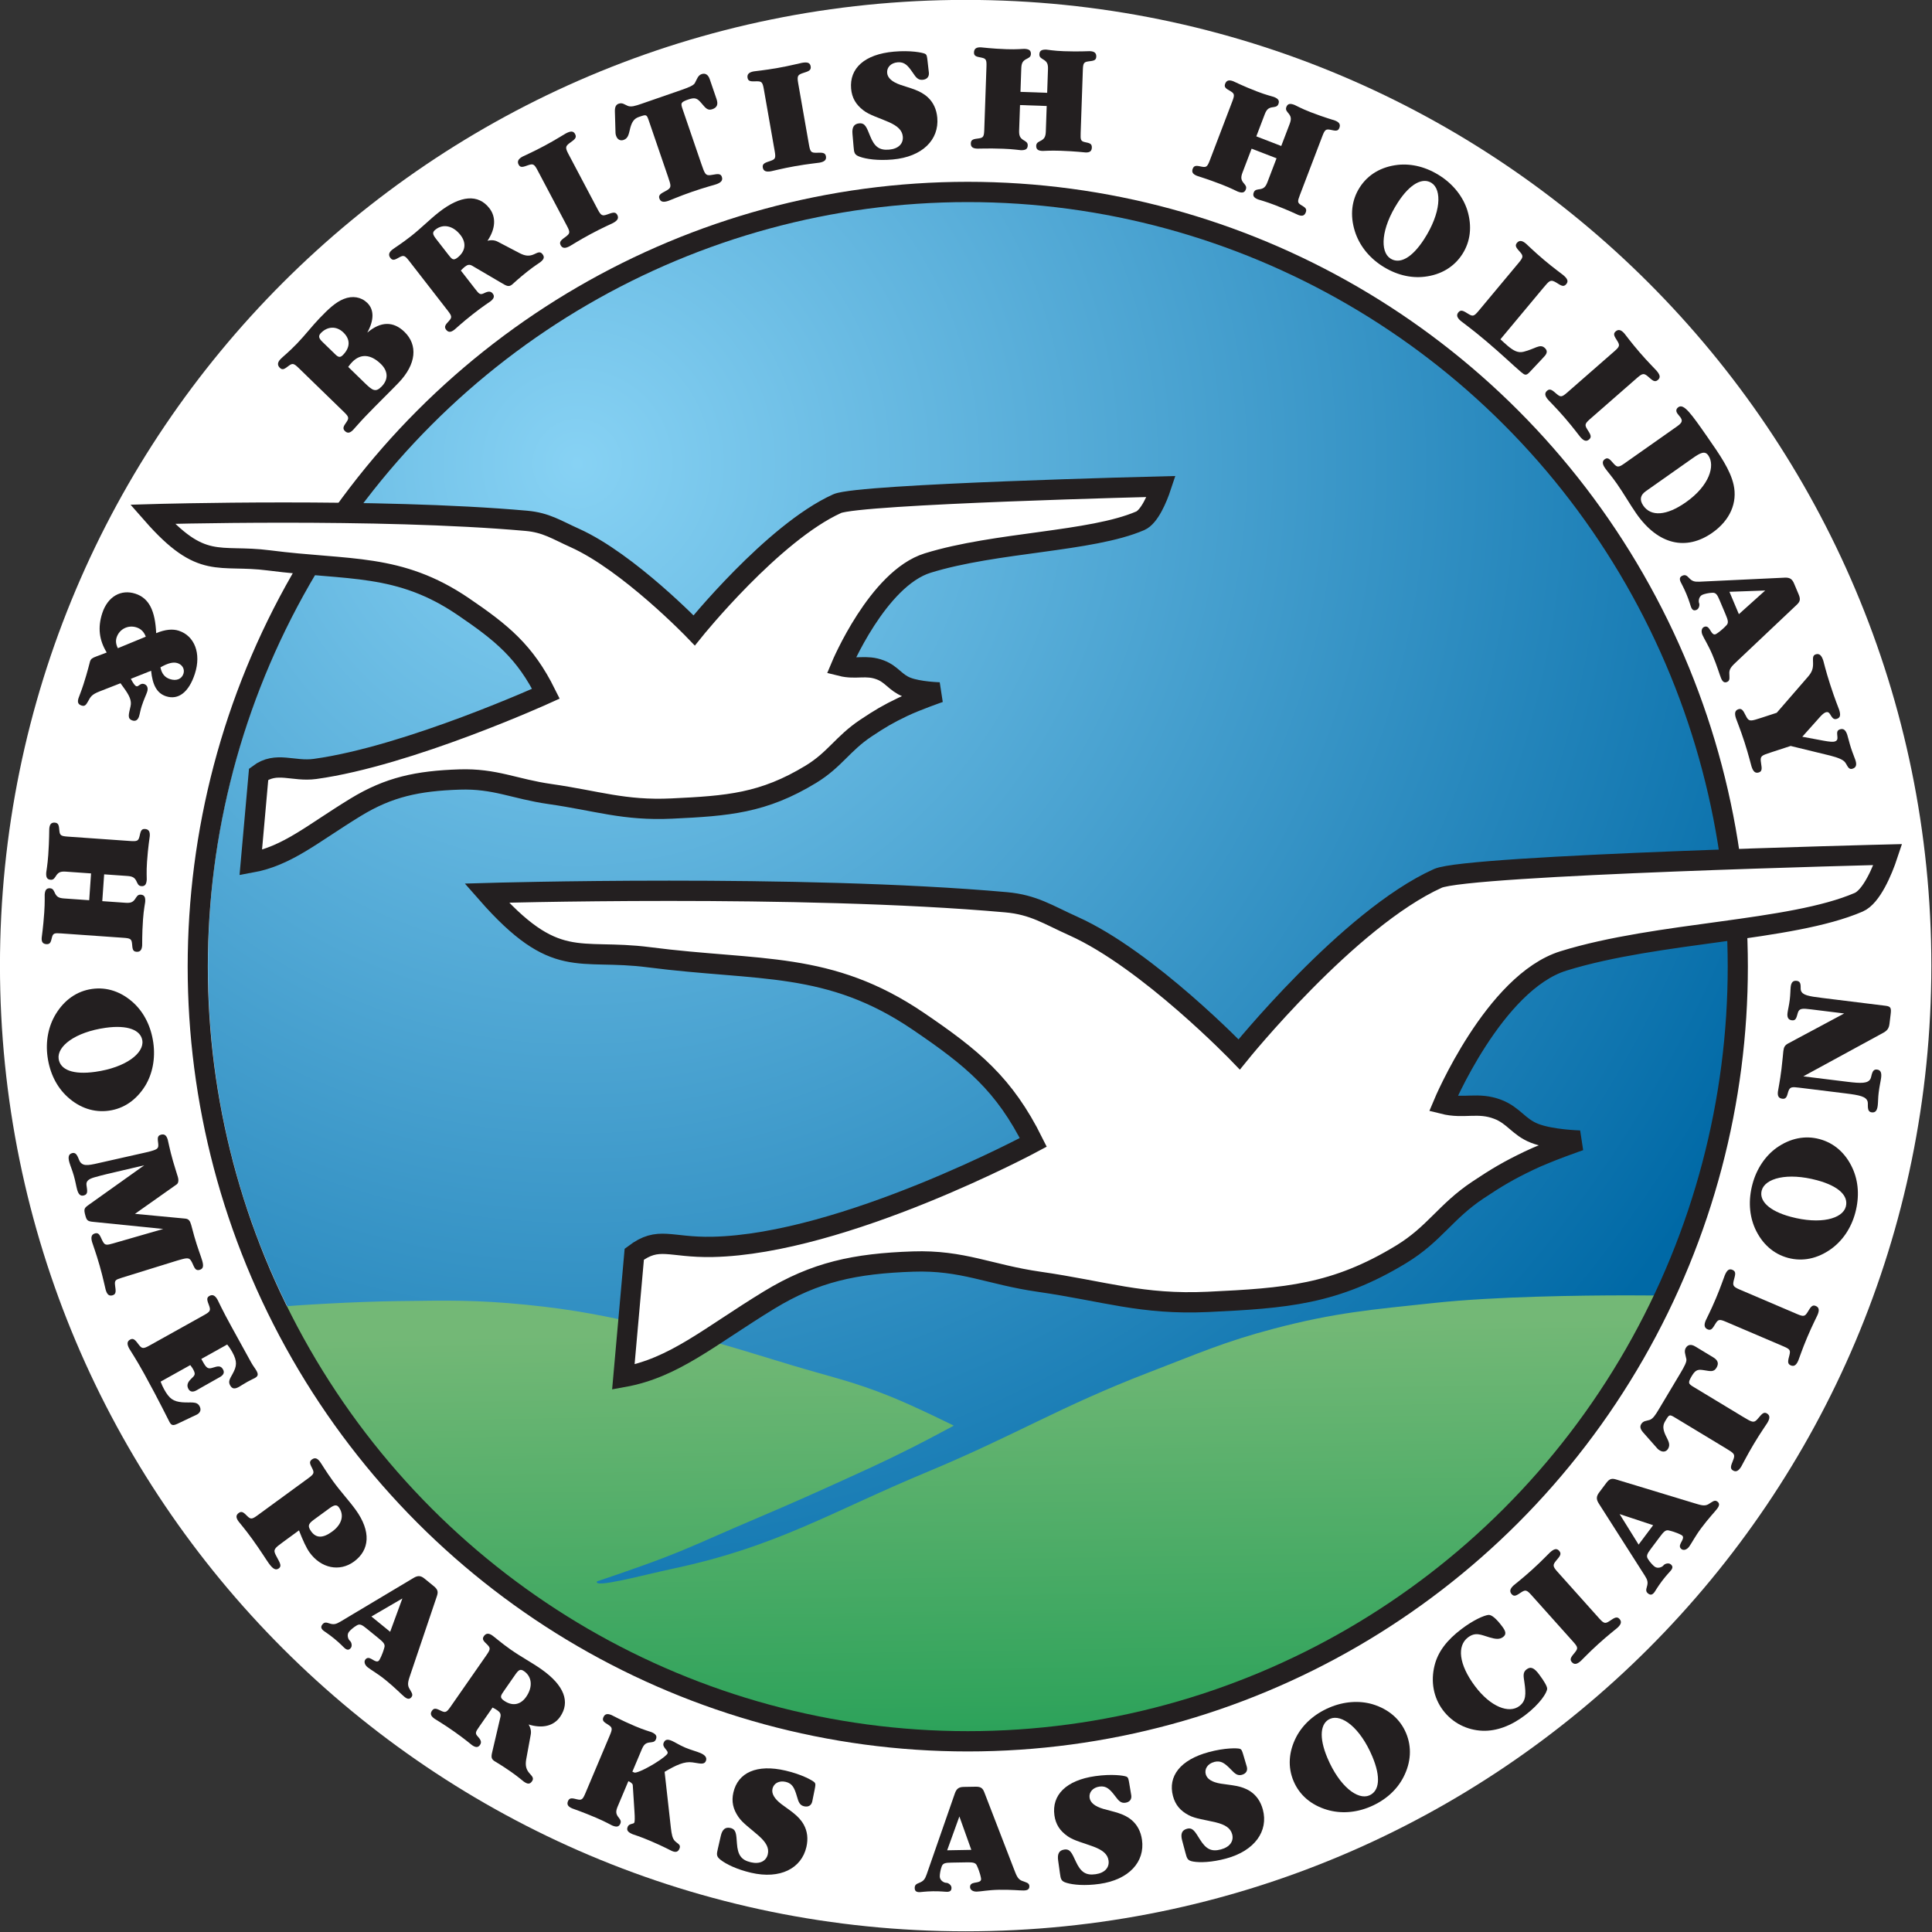 <?xml version="1.0" encoding="UTF-8" standalone="no"?> <svg xmlns="http://www.w3.org/2000/svg" xmlns:xlink="http://www.w3.org/1999/xlink" xmlns:serif="http://www.serif.com/" width="100%" height="100%" viewBox="0 0 2948 2948" version="1.1" xml:space="preserve" style="fill-rule:evenodd;clip-rule:evenodd;stroke-miterlimit:3.864;"><rect x="0" y="0" width="2948" height="2948" fill="#333333" stroke="none"/><g transform="matrix(45.522,0,0,45.522,-5548.73,-19517.3)"><path d="M121.89,461.11C121.89,478.988 136.382,493.481 154.26,493.481C172.138,493.481 186.629,478.988 186.629,461.11C186.629,443.233 172.138,428.741 154.26,428.741C136.382,428.741 121.89,443.233 121.89,461.11Z" style="fill:white;fill-rule:nonzero;"></path></g><g transform="matrix(0,-11.987,11.914,0,1477.75,2641.42)"><path d="M97.398,-97.398C151.19,-97.398 194.796,-53.792 194.796,0C194.796,53.792 151.19,97.398 97.398,97.398C43.606,97.398 0,53.792 0,0C0,-53.792 43.606,-97.398 97.398,-97.398" style="fill:url(#_Radial1);fill-rule:nonzero;"></path></g><g transform="matrix(45.244,0,0,45.244,-5505.84,-19389.1)"><path d="M170.07,472.487C167.949,472.714 166.732,472.81 164.667,473.352C162.974,473.796 162.065,474.207 160.43,474.834C157.465,475.973 155.932,476.95 153,478.171C149.687,479.55 147.91,480.698 144.403,481.446C143.406,481.658 141.701,482.125 141.824,481.879C141.824,481.879 143.22,481.414 144.096,481.075C145.018,480.719 145.522,480.477 146.429,480.087C147.702,479.539 148.423,479.239 149.684,478.666C150.767,478.172 151.384,477.904 152.447,477.368C153.003,477.088 153.859,476.626 153.859,476.626C153.859,476.626 152.566,475.982 151.71,475.638C150.451,475.131 149.693,474.978 148.395,474.588C146.586,474.043 145.571,473.7 143.727,473.29C142.067,472.921 141.122,472.718 139.429,472.548C137.76,472.382 136.808,472.404 135.13,472.425C133.695,472.443 131.77,472.555 130.984,472.63C135.216,481.302 144.081,487.271 154.331,487.271C162.243,487.271 169.33,483.714 174.097,478.103C175.847,475.934 177.746,472.24 177.746,472.24C177.746,472.24 177.299,472.232 176.593,472.232C175.011,472.232 172.13,472.267 170.07,472.487Z" style="fill:url(#_Linear2);fill-rule:nonzero;"></path></g><g id="label" transform="matrix(45.244,0,0,45.244,-5505.84,-19389.1)"><g transform="matrix(0,-0.332,0.33,0,154.331,487.272)"><ellipse cx="78.695" cy="0" rx="78.694" ry="78.695" style="fill:none;stroke:rgb(35,31,32);stroke-width:2.06px;"></ellipse></g><g transform="matrix(0.33,0,0,-0.332,138.106,473.688)"><path d="M0,45.25C0,45.25 32.028,46.181 53.07,44.319C55.907,44.068 57.358,43.058 59.96,41.898C67.575,38.504 76.905,28.863 76.905,28.863C76.905,28.863 88.077,42.643 97.202,46.74C100.264,48.115 143.195,49.161 143.195,49.161C142.637,47.485 141.52,44.878 140.216,44.319C133.247,41.332 119.733,41.339 110.05,38.36C102.957,36.178 97.76,23.835 97.76,23.835C99.884,23.304 101.303,24.063 103.346,23.277C104.963,22.654 105.46,21.493 107.071,20.856C108.781,20.18 111.726,20.111 111.726,20.111C111.726,20.111 108.483,19.004 106.512,18.063C104.399,17.053 103.251,16.375 101.298,15.083C97.987,12.893 96.873,10.623 93.477,8.566C86.698,4.459 81.657,4.097 73.739,3.724C66.946,3.404 63.154,4.812 56.422,5.772C51.398,6.489 48.644,7.992 43.573,7.821C37.64,7.621 33.563,6.759 28.863,3.91C22.718,0.186 19.18,-2.98 13.966,-3.911L15.083,8.566C17.592,10.447 18.663,9.219 23.09,9.31C36.523,9.589 55.863,19.925 55.863,19.925C52.899,25.852 49.622,28.505 44.132,32.215C34.98,38.398 27.903,37.28 16.573,38.733C9.311,39.664 7.076,37.243 0,45.25Z" style="fill:white;fill-rule:nonzero;stroke:rgb(35,31,32);stroke-width:2.06px;"></path></g><g transform="matrix(0.33,0,0,-0.332,126.831,456.704)"><path d="M0,32.58C0,32.58 23.06,33.25 38.21,31.91C40.253,31.729 41.298,31.002 43.171,30.167C48.653,27.72 55.371,20.782 55.371,20.782C55.371,20.782 63.415,30.703 69.985,33.653C72.19,34.643 103.1,35.396 103.1,35.396C102.698,34.189 101.894,32.312 100.955,31.91C95.937,29.759 86.208,29.764 79.236,27.619C74.129,26.048 70.387,17.161 70.387,17.161C71.917,16.779 72.937,17.323 74.409,16.759C75.574,16.313 75.93,15.473 77.091,15.016C78.323,14.531 80.442,14.48 80.442,14.48C80.442,14.48 78.11,13.68 76.689,13.005C75.165,12.282 74.341,11.79 72.935,10.86C70.55,9.284 69.749,7.648 67.304,6.167C62.421,3.212 58.793,2.949 53.092,2.681C48.201,2.452 45.471,3.467 40.623,4.156C37.006,4.67 35.024,5.753 31.373,5.631C27.101,5.489 24.166,4.867 20.781,2.815C16.357,0.134 13.809,-2.145 10.055,-2.816L10.86,6.167C12.666,7.522 14.387,6.398 16.625,6.704C26.209,8.015 40.221,14.346 40.221,14.346C38.088,18.613 35.727,20.523 31.775,23.195C25.187,27.648 20.09,26.842 11.932,27.887C6.704,28.558 5.095,26.815 0,32.58Z" style="fill:white;fill-rule:nonzero;stroke:rgb(35,31,32);stroke-width:2.06px;"></path></g><g transform="matrix(0.33,0,0,-0.332,131.769,440.719)"><path d="M0,-0.726L4.609,-5.177C5.103,-5.654 5.152,-5.792 4.893,-6.178C4.611,-6.587 4.419,-6.834 4.713,-7.117C4.983,-7.379 5.236,-7.328 5.566,-6.987C5.793,-6.752 6.178,-6.283 6.78,-5.659C8.165,-4.225 9.336,-3.106 10.199,-2.213C12.027,-0.319 12.178,1.625 10.802,2.954C9.662,4.055 8.367,4.033 7,2.876C7.717,4.183 7.699,5.223 6.994,5.905C6.371,6.506 5.489,6.653 4.605,6.302C3.767,5.975 3.017,5.269 2.131,4.351C1.359,3.552 0.658,2.638 -0.171,1.78C-1,0.921 -1.627,0.436 -1.866,0.189C-2.195,-0.152 -2.201,-0.441 -1.931,-0.702C-1.637,-0.986 -1.41,-0.774 -1.01,-0.478C-0.633,-0.205 -0.494,-0.249 0,-0.726M5.05,-0.603C5.185,-0.416 5.321,-0.252 5.446,-0.122C6.298,0.76 7.339,0.708 8.385,-0.302C9.126,-1.018 9.176,-1.861 8.483,-2.578C7.847,-3.236 7.531,-2.999 6.719,-2.216L5.05,-0.603ZM2.404,1.952C2.039,2.304 1.977,2.545 2.25,2.828C2.931,3.533 3.855,3.572 4.561,2.891C5.278,2.198 5.269,1.389 4.531,0.625C4.259,0.343 4.074,0.339 3.745,0.657L2.404,1.952Z" style="fill:rgb(35,31,32);"></path></g><g transform="matrix(0.33,0,0,-0.332,136.403,438.245)"><path d="M0,4.933C-0.393,5.435 -0.416,5.625 -0.055,5.906C0.705,6.5 1.729,6.304 2.484,5.338C3.118,4.527 2.99,3.681 2.179,3.047C1.741,2.705 1.6,2.885 1.218,3.374L0,4.933ZM-2.765,2.711L1.18,-2.339C1.603,-2.88 1.632,-3.023 1.321,-3.369C0.985,-3.736 0.761,-3.953 1.012,-4.275C1.244,-4.571 1.502,-4.556 1.875,-4.264C2.043,-4.133 2.611,-3.586 3.731,-2.71C4.813,-1.865 5.456,-1.466 5.559,-1.386C5.907,-1.114 5.984,-0.867 5.783,-0.61C5.581,-0.352 5.336,-0.357 4.928,-0.551C4.494,-0.766 4.401,-0.673 3.988,-0.145L2.519,1.736C2.679,1.902 2.811,2.026 2.939,2.127C3.21,2.338 3.412,2.371 3.673,2.223L6.607,0.512C7.14,0.202 7.385,0.02 7.746,0.302C7.888,0.413 8.391,0.91 9.357,1.665C10.079,2.228 10.518,2.489 10.634,2.579C11.008,2.871 11.105,3.092 10.863,3.401C10.612,3.723 10.357,3.545 9.987,3.381C9.495,3.162 9.072,3.225 8.556,3.486L6.323,4.646C5.996,4.826 5.639,4.858 5.242,4.755C6.081,5.991 6.133,7.173 5.438,8.062C4.311,9.504 2.518,9.41 0.264,7.649C-0.677,6.914 -1.555,6.021 -2.573,5.226C-3.539,4.471 -4.217,4.065 -4.475,3.864C-4.849,3.572 -4.905,3.299 -4.674,3.003C-4.422,2.681 -4.167,2.859 -3.731,3.097C-3.32,3.314 -3.188,3.251 -2.765,2.711" style="fill:rgb(35,31,32);"></path></g><g transform="matrix(0.33,0,0,-0.332,139.821,435.6)"><path d="M0,3.954L3.008,-1.704C3.346,-2.339 3.32,-2.464 2.911,-2.774C2.458,-3.107 2.171,-3.297 2.362,-3.658C2.539,-3.99 2.824,-4.004 3.286,-3.759C3.532,-3.628 4.229,-3.165 5.456,-2.513C6.683,-1.86 7.472,-1.533 7.717,-1.403C8.179,-1.157 8.326,-0.912 8.15,-0.58C7.958,-0.22 7.64,-0.352 7.111,-0.541C6.625,-0.706 6.492,-0.666 6.154,-0.031L3.146,5.627C2.809,6.262 2.864,6.402 3.273,6.712C3.754,7.061 4.049,7.236 3.842,7.626C3.666,7.958 3.388,7.958 2.883,7.69C2.608,7.544 1.911,7.08 0.713,6.443C-0.543,5.776 -1.303,5.464 -1.519,5.349C-1.967,5.111 -2.107,4.852 -1.93,4.52C-1.738,4.159 -1.428,4.306 -0.927,4.479C-0.456,4.637 -0.33,4.575 0,3.954" style="fill:rgb(35,31,32);fill-rule:nonzero;"></path></g><g transform="matrix(0.33,0,0,-0.332,144.729,434.107)"><path d="M0,5.528C-0.016,5.574 -0.032,5.621 -0.048,5.667C-0.255,6.27 -0.257,6.373 0.547,6.65C1.289,6.905 1.492,6.716 1.895,6.25C2.298,5.783 2.502,5.491 2.997,5.661C3.476,5.826 3.607,6.148 3.421,6.689L2.724,8.713C2.564,9.177 2.263,9.35 1.892,9.222C1.521,9.094 1.436,8.737 1.203,8.311C1.076,8.077 0.592,7.876 -0.212,7.599L-4.246,6.21C-4.879,5.992 -5.317,5.858 -5.66,6C-5.982,6.131 -6.196,6.351 -6.582,6.218C-6.876,6.117 -6.977,5.857 -6.967,5.428L-6.904,3.237C-6.903,3.134 -6.871,3.041 -6.84,2.948C-6.712,2.577 -6.416,2.42 -6.076,2.537C-5.566,2.713 -5.545,3.204 -5.385,3.795C-5.22,4.37 -5.006,4.703 -4.527,4.868C-4.496,4.879 -4.465,4.89 -4.434,4.9C-3.723,5.145 -3.718,5.13 -3.479,4.434L-1.589,-1.053C-1.568,-1.115 -1.547,-1.176 -1.526,-1.238C-1.228,-2.104 -1.184,-2.279 -1.58,-2.536C-2.047,-2.836 -2.579,-2.949 -2.419,-3.413C-2.297,-3.769 -2.002,-3.822 -1.491,-3.647C-1.198,-3.546 -0.405,-3.186 0.924,-2.729C2.253,-2.271 3.083,-2.072 3.377,-1.971C3.887,-1.795 4.086,-1.571 3.964,-1.215C3.804,-0.752 3.316,-0.989 2.763,-1.041C2.293,-1.082 2.214,-0.902 1.857,0.134L0,5.528Z" style="fill:rgb(35,31,32);fill-rule:nonzero;"></path></g><g transform="matrix(0.33,0,0,-0.332,147.452,433.434)"><path d="M0,5.68L1.113,-0.63C1.238,-1.339 1.174,-1.449 0.689,-1.618C0.156,-1.795 -0.176,-1.887 -0.105,-2.289C-0.04,-2.659 0.227,-2.762 0.742,-2.671C1.016,-2.623 1.823,-2.397 3.191,-2.156C4.559,-1.915 5.41,-1.848 5.684,-1.799C6.199,-1.709 6.415,-1.521 6.35,-1.151C6.279,-0.748 5.935,-0.776 5.374,-0.792C4.86,-0.799 4.747,-0.72 4.622,-0.012L3.509,6.299C3.384,7.007 3.48,7.124 3.965,7.292C4.53,7.475 4.865,7.55 4.789,7.985C4.723,8.355 4.459,8.442 3.896,8.342C3.59,8.288 2.783,8.063 1.447,7.827C0.047,7.58 -0.772,7.519 -1.014,7.476C-1.513,7.388 -1.726,7.185 -1.661,6.815C-1.59,6.412 -1.249,6.456 -0.72,6.466C-0.222,6.471 -0.122,6.372 0,5.68" style="fill:rgb(35,31,32);fill-rule:nonzero;"></path></g><g transform="matrix(0.33,0,0,-0.332,150.442,431.148)"><path d="M0,-5.752L0.115,-7.071C0.168,-7.673 0.187,-7.885 0.745,-8.082C1.406,-8.32 2.603,-8.494 4.101,-8.363C7.146,-8.097 8.864,-6.355 8.669,-4.124C8.595,-3.277 8.27,-2.567 7.699,-2.043C6.914,-1.324 5.929,-1.131 4.898,-0.778C4.034,-0.476 3.589,-0.072 3.545,0.432C3.496,0.986 3.915,1.449 4.615,1.511C5.332,1.573 5.68,1.161 6.169,0.449C6.49,-0.032 6.711,-0.308 7.167,-0.268C7.606,-0.23 7.846,0.037 7.81,0.445C7.81,0.445 7.808,0.461 7.807,0.477L7.668,1.696C7.62,2.052 7.616,2.282 7.411,2.379C7.138,2.502 5.935,2.742 4.242,2.594C1.229,2.33 -0.319,0.898 -0.138,-1.17C-0.057,-2.098 0.347,-2.784 1.121,-3.373C1.736,-3.844 2.662,-4.108 3.702,-4.558C4.607,-4.955 5.088,-5.389 5.145,-6.04C5.207,-6.757 4.695,-7.277 3.751,-7.36C2.741,-7.448 2.248,-7.065 1.809,-5.987C1.455,-5.132 1.313,-4.636 0.695,-4.69C0.157,-4.737 -0.058,-5.084 0,-5.752" style="fill:rgb(35,31,32);fill-rule:nonzero;"></path></g><g transform="matrix(0.33,0,0,-0.332,156.063,430.882)"><path d="M0,-6.215L0.09,-3.634L2.818,-3.729L2.728,-6.31C2.71,-6.833 2.588,-7.041 2.271,-7.227C2.021,-7.365 1.756,-7.438 1.745,-7.764C1.733,-8.124 1.923,-8.278 2.397,-8.294C2.544,-8.299 3.151,-8.239 4.23,-8.276C5.798,-8.331 6.645,-8.442 6.792,-8.448C7.216,-8.462 7.418,-8.322 7.431,-7.946C7.445,-7.522 7.152,-7.495 6.714,-7.398C6.292,-7.302 6.264,-7.153 6.288,-6.484L6.511,-0.08C6.535,0.606 6.605,0.735 7.065,0.8C7.558,0.865 7.869,0.871 7.884,1.279C7.897,1.655 7.69,1.825 7.216,1.842C7.037,1.848 6.167,1.78 4.583,1.836C3.537,1.872 2.936,1.991 2.789,1.997C2.299,2.014 2.082,1.89 2.069,1.515C2.058,1.188 2.316,1.097 2.556,0.942C2.86,0.735 2.967,0.518 2.948,-0.004L2.865,-2.389L0.137,-2.294L0.22,0.091C0.238,0.614 0.36,0.822 0.677,1.007C0.928,1.146 1.192,1.218 1.203,1.545C1.216,1.921 1.009,2.059 0.518,2.076C0.371,2.081 -0.236,2.004 -1.282,2.041C-2.867,2.096 -3.729,2.224 -3.909,2.23C-4.382,2.247 -4.6,2.091 -4.614,1.715C-4.628,1.307 -4.318,1.28 -3.831,1.181C-3.376,1.083 -3.315,0.95 -3.339,0.264L-3.563,-6.14C-3.587,-6.826 -3.657,-6.954 -4.117,-7.02C-4.61,-7.084 -4.922,-7.106 -4.936,-7.515C-4.949,-7.89 -4.742,-8.045 -4.268,-8.061C-4.088,-8.068 -3.22,-8.016 -1.635,-8.071C-0.59,-8.108 0.012,-8.211 0.159,-8.216C0.649,-8.233 0.866,-8.11 0.879,-7.734C0.891,-7.407 0.632,-7.316 0.392,-7.161C0.089,-6.954 -0.018,-6.738 0,-6.215" style="fill:rgb(35,31,32);fill-rule:nonzero;"></path></g><g transform="matrix(0.33,0,0,-0.332,163.598,432.715)"><path d="M0,-4.954L0.926,-2.543L3.474,-3.521L2.548,-5.932C2.361,-6.421 2.178,-6.578 1.818,-6.65C1.536,-6.699 1.263,-6.682 1.146,-6.987C1.017,-7.323 1.147,-7.53 1.59,-7.7C1.727,-7.753 2.321,-7.893 3.328,-8.28C4.793,-8.842 5.557,-9.223 5.695,-9.276C6.092,-9.428 6.327,-9.361 6.462,-9.01C6.614,-8.614 6.346,-8.493 5.963,-8.258C5.595,-8.03 5.618,-7.881 5.858,-7.255L8.154,-1.273C8.4,-0.632 8.508,-0.533 8.965,-0.621C9.452,-0.721 9.747,-0.817 9.894,-0.435C10.029,-0.084 9.889,0.145 9.446,0.315C9.278,0.379 8.434,0.598 6.954,1.166C5.978,1.541 5.448,1.849 5.311,1.902C4.853,2.078 4.608,2.032 4.473,1.681C4.356,1.376 4.571,1.206 4.747,0.98C4.966,0.686 4.997,0.447 4.81,-0.042L3.954,-2.27L1.406,-1.292L2.261,0.936C2.449,1.425 2.632,1.582 2.992,1.654C3.274,1.703 3.547,1.686 3.664,1.991C3.799,2.342 3.647,2.541 3.189,2.716C3.052,2.769 2.452,2.894 1.476,3.269C-0.005,3.837 -0.778,4.239 -0.946,4.304C-1.389,4.474 -1.646,4.397 -1.78,4.046C-1.927,3.665 -1.643,3.538 -1.214,3.286C-0.816,3.046 -0.802,2.9 -1.048,2.259L-3.344,-3.723C-3.59,-4.364 -3.698,-4.462 -4.155,-4.375C-4.642,-4.275 -4.944,-4.194 -5.09,-4.576C-5.225,-4.927 -5.079,-5.14 -4.637,-5.31C-4.469,-5.375 -3.631,-5.609 -2.15,-6.177C-1.174,-6.552 -0.638,-6.845 -0.501,-6.898C-0.043,-7.073 0.202,-7.028 0.337,-6.677C0.454,-6.371 0.239,-6.201 0.063,-5.976C-0.157,-5.682 -0.187,-5.442 0,-4.954" style="fill:rgb(35,31,32);fill-rule:nonzero;"></path></g><g transform="matrix(0.33,0,0,-0.332,170.272,437.505)"><path d="M0,9.1C-1.412,10.017 -2.922,10.393 -4.366,10.24C-6.051,10.047 -7.397,9.265 -8.242,7.962C-9.088,6.66 -9.256,5.112 -8.746,3.495C-8.313,2.122 -7.364,0.882 -6.007,0.001C-4.595,-0.916 -3.085,-1.293 -1.631,-1.125C0.053,-0.933 1.394,-0.128 2.231,1.161C3.068,2.449 3.249,3.989 2.749,5.619C2.32,6.97 1.357,8.219 0,9.1M-0.903,8.4C0.166,7.706 0.063,5.356 -1.664,2.696C-2.919,0.763 -4.176,0.118 -5.122,0.732C-6.192,1.427 -6.075,3.767 -4.357,6.413C-3.101,8.346 -1.808,8.988 -0.903,8.4" style="fill:rgb(35,31,32);"></path></g><g transform="matrix(0.33,0,0,-0.332,172.916,440.461)"><path d="M0,9.213L-4.119,4.304C-4.581,3.754 -4.707,3.731 -5.147,3.994C-5.626,4.289 -5.91,4.484 -6.172,4.171C-6.414,3.883 -6.321,3.613 -5.92,3.277C-5.72,3.109 -4.83,2.49 -3.353,1.25C-1.712,-0.126 -0.559,-1.243 0.217,-1.895C0.606,-2.221 0.739,-2.29 1.09,-1.923C2.111,-0.859 2.64,-0.279 2.661,-0.254C2.935,0.072 2.912,0.325 2.612,0.577C2.136,0.976 1.649,0.446 0.49,0.16C-0.077,0.017 -0.527,0.245 -1.165,0.78C-1.378,0.959 -1.618,1.182 -1.883,1.425L2.383,6.509C2.425,6.559 2.467,6.609 2.509,6.659C3.087,7.348 3.226,7.488 3.65,7.281C4.147,7.035 4.497,6.613 4.844,7.026C5.086,7.314 4.982,7.572 4.544,7.94C4.306,8.139 3.614,8.613 2.575,9.485C1.486,10.399 0.912,10.987 0.724,11.144C0.336,11.47 0.043,11.503 -0.198,11.214C-0.461,10.901 -0.208,10.668 0.14,10.269C0.463,9.892 0.452,9.751 0,9.213" style="fill:rgb(35,31,32);fill-rule:nonzero;"></path></g><g transform="matrix(0.33,0,0,-0.332,176.141,442.698)"><path d="M0,6.953L-4.836,2.749C-5.379,2.277 -5.506,2.275 -5.901,2.604C-6.327,2.969 -6.577,3.207 -6.885,2.939C-7.169,2.692 -7.119,2.411 -6.776,2.016C-6.594,1.806 -5.985,1.231 -5.073,0.182C-4.162,-0.867 -3.666,-1.562 -3.484,-1.771C-3.141,-2.166 -2.869,-2.255 -2.585,-2.008C-2.276,-1.74 -2.477,-1.459 -2.78,-0.986C-3.051,-0.55 -3.041,-0.412 -2.498,0.06L2.338,4.264C2.881,4.735 3.03,4.713 3.424,4.385C3.872,3.994 4.109,3.746 4.442,4.035C4.726,4.282 4.664,4.553 4.289,4.985C4.085,5.219 3.476,5.795 2.586,6.818C1.653,7.892 1.179,8.562 1.018,8.747C0.685,9.13 0.401,9.208 0.117,8.961C-0.191,8.693 0.022,8.423 0.303,7.975C0.563,7.551 0.53,7.414 0,6.953" style="fill:rgb(35,31,32);fill-rule:nonzero;"></path></g><g transform="matrix(0.33,0,0,-0.332,178.774,445.279)"><path d="M0,3.849C0.817,4.421 1.265,4.635 1.612,4.14C2.334,3.109 1.728,1.068 -0.669,-0.61C-2.677,-2.017 -4.25,-2.08 -5.028,-0.969C-5.431,-0.393 -5.356,0.099 -4.78,0.502L0,3.849ZM-1.615,7.068L-7.012,3.29C-7.561,2.905 -7.72,2.933 -8.055,3.298C-8.39,3.662 -8.611,4.006 -8.959,3.762C-9.253,3.556 -9.233,3.271 -8.933,2.842C-8.699,2.507 -8.257,2.019 -7.732,1.269C-6.982,0.198 -6.391,-0.846 -5.753,-1.756C-3.513,-4.956 -0.641,-5.58 2.037,-3.705C3.844,-2.439 4.606,-0.648 4.197,1.161C3.854,2.676 2.813,4.163 1.492,6.051C-0.149,8.394 -0.894,9.429 -1.443,9.045C-1.684,8.876 -1.724,8.648 -1.546,8.394C-1.433,8.233 -1.313,8.118 -1.238,8.011C-0.966,7.623 -1.107,7.424 -1.615,7.068" style="fill:rgb(35,31,32);"></path></g><g transform="matrix(0.33,0,0,-0.332,181.88,451.478)"><path d="M0,10.394L-8.705,9.984C-9.212,9.964 -9.45,10.023 -9.773,10.366C-10.006,10.622 -10.168,10.713 -10.439,10.598C-10.725,10.476 -10.767,10.281 -10.632,9.965C-10.575,9.83 -10.342,9.449 -10.049,8.757C-9.742,8.035 -9.632,7.566 -9.555,7.386C-9.434,7.1 -9.271,7.009 -9,7.124C-8.745,7.233 -8.662,7.623 -8.738,7.804C-8.828,8.014 -8.768,8.501 -8.392,8.661C-8.196,8.744 -7.78,8.85 -7.376,8.861C-7.009,8.875 -6.877,8.647 -6.634,8.075C-6.544,7.865 -6.442,7.624 -6.315,7.323C-6.206,7.067 -6.117,6.857 -6.04,6.676C-5.791,6.089 -5.706,5.806 -5.941,5.564C-6.466,5.003 -6.955,4.689 -7.045,4.651C-7.286,4.549 -7.427,4.756 -7.666,5.151C-7.826,5.403 -8.004,5.487 -8.229,5.391C-8.47,5.289 -8.563,4.965 -8.404,4.589C-8.238,4.198 -7.809,3.563 -7.374,2.54C-6.882,1.382 -6.662,0.57 -6.496,0.178C-6.343,-0.183 -6.161,-0.319 -5.875,-0.197C-5.544,-0.057 -5.654,0.287 -5.655,0.749C-5.64,1.216 -5.309,1.481 -4.803,1.963L1.227,7.63C1.53,7.918 1.669,8.137 1.439,8.678L0.96,9.807C0.768,10.258 0.522,10.42 0,10.394M-5.641,8.958L-1.986,9.089L-4.677,6.686L-5.641,8.958Z" style="fill:rgb(35,31,32);"></path></g><g transform="matrix(0.33,0,0,-0.332,182.663,453.836)"><path d="M0,7.417L-3.181,3.771L-4.751,3.261C-5.793,2.922 -5.984,2.877 -6.235,3.277C-6.526,3.75 -6.63,4.283 -7.096,4.132C-7.454,4.015 -7.513,3.721 -7.346,3.208C-7.25,2.913 -6.91,2.13 -6.476,0.793C-6.031,-0.575 -5.846,-1.409 -5.755,-1.689C-5.589,-2.202 -5.368,-2.405 -5.01,-2.289C-4.544,-2.137 -4.773,-1.645 -4.815,-1.091C-4.848,-0.621 -4.682,-0.549 -3.811,-0.267C-3.749,-0.246 -3.687,-0.226 -3.625,-0.206L-1.759,0.4L2.271,-0.576C3.075,-0.779 3.591,-0.99 3.796,-1.25C4.057,-1.577 4.126,-2.053 4.576,-1.907C4.934,-1.791 5.019,-1.522 4.862,-1.041C4.771,-0.761 4.588,-0.356 4.406,0.204C4.229,0.748 4.135,1.198 4.029,1.525C3.867,2.022 3.636,2.205 3.278,2.088C2.89,1.962 3.006,1.656 3.024,1.284C3.048,1.051 2.954,0.918 2.752,0.852C2.581,0.796 2.193,0.825 1.589,0.938L-0.568,1.337L1.288,3.401C1.517,3.647 1.699,3.775 1.823,3.816C2.15,3.922 2.231,3.673 2.399,3.418C2.568,3.164 2.717,3.075 2.966,3.156C3.323,3.272 3.372,3.546 3.195,4.09C3.145,4.245 2.794,5.059 2.284,6.629C1.814,8.075 1.629,8.909 1.579,9.064C1.397,9.624 1.161,9.822 0.803,9.706C0.461,9.595 0.526,9.289 0.533,8.793C0.544,8.23 0.401,7.874 0,7.417" style="fill:rgb(35,31,32);fill-rule:nonzero;"></path></g><g transform="matrix(0.33,0,0,-0.332,125.291,450.736)"><path d="M0,0.556L-1.077,0.15C-1.469,0.002 -1.618,-0.087 -1.704,-0.351C-1.765,-0.538 -1.934,-1.325 -2.374,-2.677C-2.616,-3.423 -2.815,-3.875 -2.88,-4.077C-3.012,-4.481 -2.932,-4.713 -2.575,-4.829C-2.217,-4.945 -2.1,-4.743 -1.901,-4.395C-1.661,-3.975 -1.58,-3.726 -0.735,-3.399L1.409,-2.566L1.754,-3.039C2.276,-3.759 2.58,-4.304 2.435,-4.91C2.25,-5.744 2.077,-6.169 2.637,-6.351C2.948,-6.452 3.185,-6.305 3.306,-5.932C3.387,-5.683 3.436,-5.321 3.577,-4.886C3.799,-4.202 4.039,-3.73 4.135,-3.434C4.266,-3.03 4.119,-2.742 3.824,-2.646C3.42,-2.514 3.263,-2.945 3.029,-2.869C2.874,-2.818 2.701,-2.556 2.465,-2.118L4.537,-1.296C4.683,-2.753 5.133,-3.587 6.066,-3.89C7.31,-4.294 8.395,-3.495 9.011,-1.598C9.683,0.469 8.971,2.247 7.37,2.767C6.733,2.975 5.968,2.896 5.056,2.522C4.951,4.791 4.336,6.073 2.937,6.528C1.461,7.008 0.096,6.248 -0.459,4.538C-0.929,3.092 -0.775,1.822 0,0.556M1.139,0.994C0.94,1.385 0.901,1.741 1.012,2.083C1.29,2.938 2.191,3.385 3.046,3.107C3.512,2.955 3.809,2.653 3.994,2.163L1.139,0.994ZM5.491,-0.953C6.227,-0.539 6.779,-0.375 7.245,-0.526C7.743,-0.688 7.989,-1.146 7.843,-1.597C7.671,-2.125 7.145,-2.367 6.461,-2.145C5.933,-1.973 5.625,-1.598 5.491,-0.953" style="fill:rgb(35,31,32);"></path></g><g transform="matrix(0.33,0,0,-0.332,123.913,458.992)"><path d="M0,3.163L2.576,2.983L2.386,0.26L-0.19,0.44C-0.712,0.476 -0.916,0.605 -1.09,0.929C-1.22,1.184 -1.283,1.45 -1.609,1.473C-1.968,1.498 -2.128,1.313 -2.162,0.84C-2.172,0.693 -2.133,0.084 -2.208,-0.992C-2.317,-2.557 -2.458,-3.4 -2.468,-3.547C-2.498,-3.97 -2.365,-4.176 -1.99,-4.203C-1.566,-4.232 -1.529,-3.94 -1.417,-3.505C-1.306,-3.087 -1.156,-3.065 -0.488,-3.111L5.904,-3.558C6.589,-3.606 6.715,-3.681 6.764,-4.143C6.812,-4.638 6.806,-4.949 7.214,-4.977C7.589,-5.004 7.767,-4.803 7.8,-4.33C7.813,-4.151 7.775,-3.28 7.886,-1.698C7.959,-0.654 8.099,-0.058 8.109,0.089C8.143,0.578 8.028,0.799 7.653,0.825C7.327,0.848 7.227,0.593 7.063,0.359C6.846,0.063 6.626,-0.037 6.104,0L3.723,0.166L3.914,2.889L6.294,2.723C6.816,2.686 7.02,2.557 7.194,2.234C7.324,1.979 7.387,1.712 7.713,1.69C8.088,1.663 8.233,1.866 8.268,2.355C8.278,2.502 8.222,3.112 8.295,4.156C8.406,5.738 8.564,6.595 8.577,6.774C8.61,7.247 8.461,7.471 8.086,7.497C7.679,7.525 7.641,7.217 7.525,6.733C7.412,6.282 7.277,6.226 6.592,6.274L0.2,6.721C-0.485,6.769 -0.611,6.843 -0.661,7.306C-0.708,7.801 -0.719,8.113 -1.127,8.141C-1.502,8.167 -1.663,7.966 -1.696,7.493C-1.709,7.313 -1.688,6.444 -1.798,4.862C-1.871,3.818 -1.995,3.221 -2.005,3.074C-2.04,2.585 -1.924,2.364 -1.549,2.337C-1.223,2.314 -1.123,2.57 -0.959,2.804C-0.742,3.1 -0.522,3.199 0,3.163" style="fill:rgb(35,31,32);fill-rule:nonzero;"></path></g><g transform="matrix(0.33,0,0,-0.332,126.863,464.185)"><path d="M0,1.415C-0.234,3.082 -0.941,4.469 -2.004,5.458C-3.255,6.603 -4.728,7.106 -6.266,6.889C-7.804,6.673 -9.082,5.784 -9.968,4.339C-10.72,3.111 -11.033,1.581 -10.808,-0.021C-10.574,-1.689 -9.867,-3.075 -8.788,-4.062C-7.537,-5.207 -6.05,-5.691 -4.528,-5.477C-3.006,-5.264 -1.726,-4.39 -0.824,-2.943C-0.086,-1.733 0.225,-0.188 0,1.415M-1.121,1.637C-0.943,0.375 -2.784,-1.089 -5.925,-1.531C-8.207,-1.851 -9.519,-1.326 -9.676,-0.209C-9.853,1.054 -8.01,2.501 -4.886,2.94C-2.603,3.261 -1.271,2.705 -1.121,1.637" style="fill:rgb(35,31,32);"></path></g><g transform="matrix(0.33,0,0,-0.332,125.3,470.904)"><path d="M0,8.324L3.809,9.212L-1.845,5.21C-2.325,4.868 -2.406,4.794 -2.194,4.056C-2.072,3.632 -1.974,3.524 -1.448,3.471L5.749,2.745L1.066,1.403C0.893,1.353 0.752,1.313 0.626,1.277C-0.018,1.092 -0.2,1.074 -0.407,1.44C-0.672,1.891 -0.742,2.432 -1.229,2.292C-1.591,2.188 -1.664,1.912 -1.52,1.409C-1.444,1.142 -1.135,0.363 -0.752,-0.972C-0.369,-2.308 -0.214,-3.147 -0.137,-3.415C0.007,-3.917 0.212,-4.097 0.573,-3.993C0.966,-3.881 0.903,-3.542 0.828,-2.985C0.762,-2.459 0.868,-2.412 1.555,-2.198L7.148,-0.475C7.274,-0.439 7.384,-0.408 7.478,-0.381C8.233,-0.164 8.423,-0.178 8.63,-0.544C8.905,-1.026 8.955,-1.556 9.473,-1.407C9.835,-1.304 9.893,-1.032 9.735,-0.482C9.6,-0.01 9.267,0.795 8.929,1.974C8.798,2.429 8.701,2.827 8.607,3.157C8.485,3.581 8.348,3.763 7.998,3.798L2.86,4.281L7.121,7.271C7.291,7.388 7.349,7.66 7.246,8.021C7.129,8.43 6.944,8.955 6.746,9.646C6.403,10.84 6.279,11.57 6.212,11.806C6.081,12.261 5.865,12.421 5.504,12.317C5.111,12.204 5.181,11.901 5.238,11.407C5.285,10.945 5.178,10.846 4.518,10.657C4.376,10.616 4.203,10.567 4.01,10.528L-0.352,9.55C-1.772,9.227 -2.354,9.06 -2.727,9.532C-2.938,9.794 -3.018,10.605 -3.568,10.447C-3.929,10.343 -3.998,10.051 -3.841,9.501C-3.741,9.156 -3.548,8.718 -3.386,8.152C-3.219,7.571 -3.147,7.082 -3.048,6.736C-2.903,6.233 -2.699,6.054 -2.338,6.157C-1.913,6.279 -2.021,6.656 -2.096,7.213C-2.141,7.608 -1.879,7.819 -1.282,7.991C-0.81,8.126 -0.382,8.232 0,8.324" style="fill:rgb(35,31,32);fill-rule:nonzero;"></path></g><g transform="matrix(0.33,0,0,-0.332,127.109,473.688)"><path d="M0,-4.379L3.031,-2.699C3.163,-2.869 3.256,-3.004 3.312,-3.104C3.621,-3.662 3.492,-3.733 3.092,-4.123C2.74,-4.467 2.651,-4.779 2.841,-5.122C3.008,-5.422 3.295,-5.468 3.667,-5.262C3.795,-5.191 4.445,-4.812 5.675,-4.13C5.789,-4.067 5.918,-3.996 6.032,-3.932C6.432,-3.71 6.553,-3.457 6.379,-3.142C6.149,-2.727 5.852,-2.798 5.311,-2.968C4.834,-3.12 4.675,-3.002 4.295,-2.316C4.255,-2.245 4.208,-2.159 4.16,-2.073L6.805,-0.607C7.045,-0.904 7.202,-1.153 7.32,-1.368C7.859,-2.34 7.784,-2.812 7.356,-3.591C7.064,-4.108 6.892,-4.371 7.098,-4.743C7.312,-5.129 7.569,-5.155 8.027,-4.901C8.198,-4.806 8.454,-4.627 8.869,-4.397C9.255,-4.183 9.514,-4.077 9.614,-4.021C9.943,-3.839 10.016,-3.668 9.802,-3.282C9.675,-3.053 9.451,-2.784 9.261,-2.441L7.225,1.233C6.305,2.891 5.893,3.803 5.822,3.932C5.576,4.375 5.315,4.51 4.986,4.328C4.628,4.13 4.78,3.821 4.963,3.324C5.129,2.856 5.068,2.729 4.454,2.388L-1.151,-0.718C-1.78,-1.067 -1.913,-1.029 -2.222,-0.639C-2.563,-0.193 -2.758,0.091 -3.116,-0.107C-3.444,-0.289 -3.454,-0.575 -3.201,-1.032C-3.09,-1.232 -2.521,-2.057 -1.665,-3.601C-0.096,-6.432 0.7,-8.103 0.914,-8.489C1.136,-8.889 1.325,-8.859 1.912,-8.571C3.016,-8.034 3.62,-7.774 3.72,-7.718C4.077,-7.52 4.167,-7.209 3.976,-6.866C3.683,-6.337 3.092,-6.552 2.189,-6.474C1.3,-6.387 0.894,-6.126 0.363,-5.168C0.236,-4.94 0.116,-4.689 0,-4.379" style="fill:rgb(35,31,32);fill-rule:nonzero;"></path></g><g transform="matrix(0.33,0,0,-0.332,132.804,479.847)"><path d="M0,1.307C0.489,1.662 0.742,1.704 0.963,1.4C1.51,0.646 1.313,-0.305 0.268,-1.064C-0.671,-1.746 -1.361,-1.742 -1.87,-1.042C-2.322,-0.42 -2.076,-0.201 -1.508,0.212L0,1.307ZM-4.717,-2.1L-3.117,-0.938C-2.718,-1.961 -2.36,-2.731 -2.033,-3.181C-0.861,-4.794 1.033,-5.176 2.501,-4.109C4.114,-2.937 4.274,-1.043 2.679,1.152C2.006,2.078 1.144,2.987 0.356,4.071C-0.374,5.076 -0.769,5.759 -0.962,6.023C-1.24,6.407 -1.497,6.483 -1.802,6.262C-2.132,6.022 -1.963,5.761 -1.741,5.316C-1.538,4.898 -1.605,4.768 -2.161,4.364L-7.345,0.598C-7.9,0.194 -8.044,0.17 -8.379,0.493C-8.734,0.841 -8.943,1.073 -9.273,0.833C-9.578,0.612 -9.572,0.354 -9.293,-0.03C-9.158,-0.215 -8.641,-0.788 -7.882,-1.833C-6.998,-3.05 -6.478,-3.905 -6.199,-4.288C-5.796,-4.843 -5.498,-5.031 -5.18,-4.8C-4.784,-4.512 -5.192,-4.061 -5.509,-3.403C-5.766,-2.882 -5.604,-2.744 -4.717,-2.1" style="fill:rgb(35,31,32);"></path></g><g transform="matrix(0.33,0,0,-0.332,135.639,485.774)"><path d="M0,12.083L-7.494,7.634C-7.932,7.379 -8.169,7.319 -8.615,7.47C-8.941,7.587 -9.128,7.591 -9.313,7.362C-9.508,7.12 -9.453,6.929 -9.186,6.713C-9.072,6.62 -8.688,6.393 -8.104,5.92C-7.494,5.426 -7.177,5.064 -7.025,4.941C-6.783,4.745 -6.597,4.742 -6.412,4.97C-6.237,5.186 -6.347,5.57 -6.499,5.693C-6.677,5.837 -6.853,6.295 -6.596,6.613C-6.462,6.778 -6.144,7.067 -5.793,7.267C-5.475,7.451 -5.252,7.312 -4.769,6.921C-4.591,6.777 -4.388,6.613 -4.134,6.407C-3.918,6.232 -3.74,6.088 -3.587,5.965C-3.092,5.563 -2.884,5.353 -2.978,5.029C-3.179,4.287 -3.463,3.781 -3.524,3.705C-3.689,3.502 -3.91,3.618 -4.307,3.855C-4.567,4.002 -4.763,3.993 -4.917,3.803C-5.082,3.599 -5.013,3.27 -4.695,3.012C-4.365,2.745 -3.688,2.386 -2.824,1.687C-1.846,0.894 -1.27,0.281 -0.94,0.014C-0.635,-0.233 -0.41,-0.268 -0.215,-0.027C0.011,0.253 -0.247,0.505 -0.465,0.912C-0.671,1.332 -0.503,1.721 -0.282,2.384L2.381,10.218C2.513,10.615 2.533,10.873 2.076,11.244L1.123,12.015C0.742,12.324 0.448,12.351 0,12.083M-4.307,8.167L-1.141,9.999L-2.389,6.614L-4.307,8.167Z" style="fill:rgb(35,31,32);"></path></g><g transform="matrix(0.33,0,0,-0.332,139.07,487.32)"><path d="M0,6.919C0.366,7.441 0.54,7.519 0.915,7.256C1.705,6.703 1.817,5.667 1.114,4.662C0.523,3.819 -0.323,3.693 -1.167,4.284C-1.622,4.603 -1.491,4.79 -1.134,5.299L0,6.919ZM-2.934,8.913L-6.609,3.665C-7.003,3.102 -7.131,3.032 -7.553,3.228C-8.002,3.442 -8.275,3.594 -8.509,3.259C-8.725,2.951 -8.635,2.709 -8.247,2.437C-8.073,2.315 -7.383,1.932 -6.218,1.116C-5.094,0.328 -4.525,-0.17 -4.417,-0.245C-4.056,-0.498 -3.797,-0.499 -3.61,-0.231C-3.422,0.036 -3.499,0.269 -3.804,0.603C-4.136,0.955 -4.074,1.072 -3.69,1.621L-2.321,3.576C-2.115,3.471 -1.958,3.381 -1.824,3.287C-1.543,3.091 -1.452,2.907 -1.518,2.614L-2.296,-0.692C-2.437,-1.292 -2.539,-1.58 -2.164,-1.843C-2.017,-1.946 -1.394,-2.282 -0.39,-2.985C0.36,-3.51 0.738,-3.854 0.858,-3.939C1.247,-4.211 1.486,-4.239 1.711,-3.917C1.946,-3.583 1.701,-3.391 1.436,-3.086C1.082,-2.679 1.019,-2.256 1.118,-1.686L1.574,0.788C1.65,1.154 1.577,1.505 1.363,1.854C2.79,1.413 3.935,1.709 4.582,2.633C5.632,4.133 5.018,5.82 2.674,7.461C1.697,8.145 0.585,8.724 -0.472,9.465C-1.477,10.168 -2.063,10.698 -2.331,10.886C-2.719,11.158 -2.996,11.132 -3.212,10.824C-3.446,10.49 -3.201,10.298 -2.847,9.95C-2.519,9.62 -2.54,9.476 -2.934,8.913" style="fill:rgb(35,31,32);"></path></g><g transform="matrix(0.33,0,0,-0.332,142.261,490.287)"><path d="M0,9.705L-2.504,3.807C-2.772,3.175 -2.883,3.08 -3.336,3.184C-3.82,3.3 -4.118,3.391 -4.278,3.015C-4.425,2.669 -4.287,2.451 -3.851,2.265C-3.685,2.195 -2.856,1.932 -1.396,1.312C-0.433,0.903 0.092,0.592 0.227,0.534C0.679,0.343 0.925,0.38 1.072,0.726C1.2,1.027 0.991,1.205 0.823,1.436C0.614,1.738 0.591,1.978 0.796,2.46L1.888,5.033C2.174,4.911 2.337,4.753 2.338,4.628L2.512,1.944C2.56,1.302 2.54,0.92 2.501,0.83C2.425,0.649 1.971,0.753 1.824,0.407C1.671,0.046 1.837,-0.149 2.334,-0.36C2.454,-0.411 3.058,-0.578 4.141,-1.038C5.495,-1.613 6.201,-2.001 6.336,-2.059C6.727,-2.225 6.965,-2.166 7.112,-1.82C7.285,-1.414 6.943,-1.34 6.655,-1.057C6.39,-0.803 6.311,-0.361 6.233,0.293L5.593,5.981C6.774,6.67 7.614,7.059 8.434,6.942C9.143,6.854 9.624,6.65 9.809,7.086C9.943,7.402 9.758,7.676 9.261,7.887C8.825,8.072 8.29,8.193 7.688,8.448C7.071,8.71 6.643,8.998 6.342,9.126C5.891,9.318 5.644,9.28 5.497,8.934C5.293,8.453 6.022,8.161 5.888,7.845C5.824,7.695 5.385,7.33 4.567,6.825C3.374,6.107 2.643,5.849 2.507,5.906L2.297,5.995L3.261,8.268C3.465,8.749 3.654,8.9 4.016,8.959C4.299,8.999 4.572,8.972 4.7,9.273C4.847,9.619 4.702,9.822 4.251,10.014C4.116,10.071 3.52,10.217 2.557,10.626C1.098,11.246 0.339,11.674 0.173,11.745C-0.263,11.93 -0.523,11.862 -0.669,11.516C-0.829,11.14 -0.55,11.004 -0.13,10.737C0.259,10.483 0.268,10.337 0,9.705" style="fill:rgb(35,31,32);fill-rule:nonzero;"></path></g><g transform="matrix(0.33,0,0,-0.332,146.002,489.507)"><path d="M0,-2.869L-0.298,-4.159C-0.434,-4.748 -0.482,-4.955 -0.011,-5.316C0.544,-5.746 1.628,-6.281 3.093,-6.62C6.072,-7.307 8.244,-6.181 8.748,-3.999C8.939,-3.171 8.85,-2.396 8.469,-1.721C7.944,-0.794 7.067,-0.307 6.195,0.348C5.467,0.902 5.168,1.424 5.282,1.917C5.407,2.459 5.949,2.77 6.634,2.612C7.334,2.45 7.538,1.95 7.783,1.122C7.94,0.566 8.064,0.235 8.51,0.132C8.94,0.033 9.25,0.213 9.342,0.611C9.342,0.611 9.346,0.627 9.35,0.643L9.594,1.845C9.659,2.199 9.726,2.418 9.561,2.574C9.339,2.776 8.269,3.375 6.613,3.757C3.666,4.438 1.751,3.555 1.284,1.532C1.075,0.624 1.247,-0.154 1.801,-0.953C2.241,-1.591 3.04,-2.128 3.89,-2.878C4.627,-3.535 4.951,-4.096 4.804,-4.733C4.642,-5.434 3.994,-5.771 3.07,-5.557C2.083,-5.329 1.732,-4.812 1.648,-3.652C1.576,-2.729 1.594,-2.214 0.989,-2.074C0.463,-1.953 0.151,-2.216 0,-2.869" style="fill:rgb(35,31,32);fill-rule:nonzero;"></path></g><g transform="matrix(0.33,0,0,-0.332,153.894,492.128)"><path d="M0,9.324L-2.881,1.099C-3.052,0.622 -3.196,0.424 -3.635,0.252C-3.959,0.132 -4.104,0.015 -4.099,-0.279C-4.094,-0.589 -3.928,-0.701 -3.585,-0.695C-3.438,-0.692 -2.998,-0.619 -2.246,-0.606C-1.462,-0.592 -0.986,-0.666 -0.79,-0.662C-0.48,-0.657 -0.335,-0.54 -0.34,-0.246C-0.345,0.032 -0.675,0.255 -0.872,0.252C-1.1,0.248 -1.53,0.485 -1.537,0.894C-1.54,1.106 -1.482,1.532 -1.342,1.911C-1.217,2.256 -0.956,2.294 -0.335,2.305C-0.106,2.309 0.155,2.313 0.482,2.319C0.76,2.324 0.989,2.328 1.185,2.331C1.822,2.342 2.117,2.315 2.253,2.006C2.576,1.309 2.684,0.739 2.686,0.641C2.69,0.379 2.446,0.326 1.989,0.253C1.696,0.198 1.551,0.065 1.556,-0.18C1.56,-0.442 1.825,-0.649 2.234,-0.642C2.659,-0.635 3.408,-0.475 4.52,-0.455C5.778,-0.433 6.613,-0.533 7.038,-0.526C7.431,-0.519 7.625,-0.401 7.619,-0.091C7.613,0.269 7.253,0.295 6.825,0.468C6.397,0.656 6.275,1.063 6.018,1.712L3.023,9.426C2.869,9.815 2.718,10.025 2.13,10.015L0.904,9.994C0.414,9.985 0.171,9.817 0,9.324M-0.782,3.556L0.466,6.994L1.686,3.599L-0.782,3.556Z" style="fill:rgb(35,31,32);"></path></g><g transform="matrix(0.33,0,0,-0.332,157.378,489.231)"><path d="M0,-6.191L0.184,-7.502C0.268,-8.101 0.298,-8.312 0.866,-8.479C1.539,-8.682 2.743,-8.793 4.232,-8.584C7.259,-8.159 8.884,-6.329 8.572,-4.111C8.454,-3.27 8.092,-2.578 7.495,-2.084C6.673,-1.407 5.679,-1.266 4.631,-0.968C3.753,-0.712 3.287,-0.331 3.216,0.17C3.139,0.721 3.533,1.205 4.229,1.303C4.941,1.403 5.31,1.009 5.836,0.324C6.181,-0.139 6.417,-0.403 6.87,-0.34C7.307,-0.278 7.532,0.001 7.475,0.406C7.475,0.406 7.472,0.422 7.47,0.438L7.267,1.648C7.201,2.002 7.185,2.23 6.975,2.316C6.696,2.426 5.482,2.602 3.799,2.365C0.804,1.944 -0.667,0.433 -0.378,-1.622C-0.248,-2.545 0.192,-3.209 0.995,-3.757C1.634,-4.195 2.572,-4.41 3.635,-4.805C4.559,-5.154 5.062,-5.562 5.153,-6.21C5.253,-6.922 4.768,-7.469 3.83,-7.601C2.826,-7.742 2.314,-7.385 1.819,-6.332C1.421,-5.496 1.253,-5.008 0.638,-5.094C0.104,-5.169 -0.093,-5.527 0,-6.191" style="fill:rgb(35,31,32);fill-rule:nonzero;"></path></g><g transform="matrix(0.33,0,0,-0.332,161.559,488.248)"><path d="M0,-7.11L0.343,-8.389C0.499,-8.973 0.554,-9.178 1.139,-9.276C1.831,-9.395 3.039,-9.359 4.492,-8.969C7.445,-8.178 8.834,-6.164 8.255,-4.001C8.035,-3.18 7.592,-2.537 6.938,-2.12C6.04,-1.548 5.037,-1.53 3.96,-1.361C3.057,-1.214 2.548,-0.893 2.417,-0.404C2.273,0.133 2.605,0.662 3.284,0.844C3.979,1.03 4.393,0.684 4.998,0.068C5.398,-0.35 5.663,-0.583 6.105,-0.465C6.532,-0.351 6.721,-0.046 6.615,0.349C6.615,0.349 6.611,0.364 6.607,0.38L6.258,1.556C6.149,1.899 6.106,2.124 5.886,2.184C5.596,2.258 4.37,2.285 2.728,1.845C-0.193,1.063 -1.469,-0.616 -0.932,-2.621C-0.691,-3.521 -0.173,-4.127 0.691,-4.573C1.379,-4.93 2.336,-5.029 3.439,-5.292C4.398,-5.525 4.947,-5.869 5.117,-6.501C5.303,-7.195 4.889,-7.797 3.973,-8.042C2.994,-8.305 2.442,-8.013 1.823,-7.028C1.326,-6.247 1.1,-5.783 0.5,-5.944C-0.021,-6.083 -0.173,-6.463 0,-7.11" style="fill:rgb(35,31,32);fill-rule:nonzero;"></path></g><g transform="matrix(0.33,0,0,-0.332,166.528,489.474)"><path d="M0,10.062C-1.55,9.404 -2.706,8.363 -3.387,7.08C-4.169,5.576 -4.273,4.022 -3.666,2.592C-3.059,1.163 -1.869,0.159 -0.244,-0.323C1.137,-0.732 2.695,-0.638 4.185,-0.006C5.735,0.652 6.891,1.693 7.565,2.992C8.347,4.495 8.43,6.058 7.83,7.472C7.229,8.886 6.054,9.897 4.423,10.394C3.063,10.794 1.49,10.694 0,10.062M0.075,8.922C1.249,9.42 3.139,8.021 4.379,5.102C5.279,2.98 5.111,1.577 4.073,1.136C2.899,0.638 1.024,2.044 -0.209,4.948C-1.109,7.07 -0.918,8.5 0.075,8.922" style="fill:rgb(35,31,32);"></path></g><g transform="matrix(0.33,0,0,-0.332,171.2,486.159)"><path d="M0,7.2C0.77,7.78 1.31,7.471 2.207,7.205C2.835,7.023 3.237,6.979 3.59,7.244C3.929,7.5 3.889,7.797 3.505,8.306C2.886,9.129 2.404,9.523 2.084,9.487C1.62,9.424 0.578,8.986 -0.662,8.052C-2.151,6.93 -3.063,5.751 -3.41,4.364C-3.828,2.719 -3.52,1.088 -2.556,-0.191C-1.602,-1.457 -0.122,-2.226 1.516,-2.281C2.899,-2.323 4.372,-1.807 5.834,-0.705C7.374,0.456 8.098,1.615 8.093,2.001C8.09,2.223 7.82,2.716 7.279,3.434C6.788,4.087 6.431,4.289 5.987,3.954C5.582,3.649 5.678,3.251 5.768,2.643C5.947,1.427 5.932,0.74 5.253,0.229C4.196,-0.568 2.311,0.14 0.717,2.255C-0.955,4.475 -1.123,6.354 0,7.2" style="fill:rgb(35,31,32);fill-rule:nonzero;"></path></g><g transform="matrix(0.33,0,0,-0.332,173.339,483.11)"><path d="M0,2.321L4.288,-2.441C4.769,-2.975 4.774,-3.103 4.452,-3.503C4.093,-3.935 3.86,-4.189 4.134,-4.493C4.385,-4.772 4.666,-4.718 5.055,-4.368C5.261,-4.182 5.826,-3.563 6.859,-2.634C7.891,-1.704 8.577,-1.196 8.784,-1.01C9.173,-0.66 9.256,-0.387 9.005,-0.107C8.731,0.197 8.454,-0.009 7.987,-0.32C7.555,-0.598 7.417,-0.591 6.936,-0.057L2.648,4.705C2.167,5.24 2.186,5.389 2.508,5.789C2.891,6.244 3.135,6.485 2.84,6.813C2.588,7.093 2.318,7.026 1.893,6.643C1.662,6.435 1.098,5.817 0.089,4.909C-0.968,3.957 -1.63,3.471 -1.812,3.307C-2.188,2.968 -2.261,2.683 -2.01,2.403C-1.736,2.099 -1.47,2.317 -1.027,2.606C-0.608,2.874 -0.47,2.843 0,2.321" style="fill:rgb(35,31,32);fill-rule:nonzero;"></path></g><g transform="matrix(0.33,0,0,-0.332,175.614,481.497)"><path d="M0,6.755L4.707,-0.579C4.978,-1.008 5.046,-1.243 4.911,-1.694C4.805,-2.024 4.808,-2.21 5.043,-2.388C5.291,-2.574 5.481,-2.513 5.688,-2.239C5.776,-2.121 5.99,-1.729 6.442,-1.129C6.914,-0.502 7.265,-0.173 7.383,-0.016C7.57,0.232 7.567,0.418 7.332,0.595C7.11,0.763 6.73,0.639 6.612,0.483C6.475,0.3 6.023,0.108 5.697,0.354C5.527,0.482 5.227,0.79 5.015,1.134C4.82,1.445 4.951,1.673 5.325,2.169C5.463,2.352 5.62,2.561 5.817,2.822C5.984,3.044 6.122,3.227 6.24,3.383C6.624,3.892 6.827,4.108 7.153,4.025C7.902,3.85 8.418,3.584 8.496,3.525C8.705,3.368 8.596,3.142 8.373,2.738C8.235,2.473 8.251,2.277 8.447,2.129C8.656,1.972 8.983,2.053 9.229,2.379C9.485,2.719 9.82,3.408 10.489,4.296C11.246,5.301 11.839,5.898 12.095,6.237C12.331,6.55 12.358,6.776 12.11,6.963C11.823,7.179 11.58,6.912 11.181,6.68C10.768,6.459 10.373,6.614 9.703,6.811L1.781,9.2C1.379,9.318 1.121,9.329 0.767,8.859L0.029,7.88C-0.266,7.488 -0.283,7.194 0,6.755M4.064,2.587L2.123,5.688L5.549,4.558L4.064,2.587Z" style="fill:rgb(35,31,32);"></path></g><g transform="matrix(0.33,0,0,-0.332,178.852,476.726)"><path d="M0,4.154C-0.042,4.179 -0.084,4.205 -0.126,4.23C-0.673,4.558 -0.74,4.637 -0.302,5.365C0.102,6.038 0.38,6.024 0.988,5.925C1.596,5.827 1.941,5.734 2.21,6.182C2.471,6.617 2.365,6.947 1.875,7.242L0.039,8.345C-0.381,8.598 -0.723,8.536 -0.925,8.2C-1.127,7.864 -0.962,7.535 -0.867,7.059C-0.814,6.798 -1.055,6.333 -1.493,5.604L-3.691,1.947C-4.036,1.373 -4.285,0.989 -4.639,0.877C-4.97,0.771 -5.275,0.802 -5.486,0.452C-5.646,0.185 -5.556,-0.078 -5.273,-0.401L-3.816,-2.039C-3.749,-2.117 -3.665,-2.168 -3.581,-2.218C-3.245,-2.421 -2.917,-2.351 -2.732,-2.042C-2.454,-1.58 -2.753,-1.19 -3.011,-0.635C-3.255,-0.088 -3.305,0.304 -3.044,0.739C-3.027,0.767 -3.01,0.795 -2.993,0.823C-2.606,1.467 -2.592,1.459 -1.961,1.08L3.013,-1.909C3.069,-1.942 3.125,-1.976 3.181,-2.01C3.965,-2.481 4.111,-2.588 3.973,-3.039C3.808,-3.569 3.474,-3.998 3.894,-4.25C4.216,-4.444 4.477,-4.295 4.755,-3.833C4.915,-3.567 5.291,-2.782 6.015,-1.577C6.739,-0.372 7.247,0.314 7.407,0.581C7.685,1.043 7.693,1.343 7.371,1.537C6.951,1.789 6.729,1.293 6.339,0.898C6.005,0.565 5.829,0.652 4.89,1.216L0,4.154Z" style="fill:rgb(35,31,32);fill-rule:nonzero;"></path></g><g transform="matrix(0.33,0,0,-0.332,179.898,472.842)"><path d="M0,-0.844L5.898,-3.348C6.56,-3.629 6.619,-3.742 6.496,-4.241C6.354,-4.784 6.25,-5.113 6.626,-5.273C6.972,-5.419 7.203,-5.251 7.408,-4.77C7.516,-4.514 7.767,-3.715 8.31,-2.436C8.853,-1.157 9.26,-0.406 9.369,-0.15C9.573,0.331 9.533,0.614 9.187,0.761C8.811,0.921 8.647,0.618 8.355,0.138C8.081,-0.297 7.953,-0.348 7.291,-0.067L1.392,2.436C0.73,2.717 0.685,2.861 0.808,3.359C0.962,3.933 1.081,4.255 0.675,4.428C0.329,4.575 0.113,4.4 -0.111,3.873C-0.232,3.587 -0.483,2.788 -1.013,1.539C-1.568,0.23 -1.963,-0.49 -2.059,-0.716C-2.257,-1.182 -2.202,-1.472 -1.856,-1.619C-1.48,-1.779 -1.331,-1.469 -1.051,-1.019C-0.784,-0.6 -0.647,-0.569 0,-0.844" style="fill:rgb(35,31,32);fill-rule:nonzero;"></path></g><g transform="matrix(0.33,0,0,-0.332,180.795,469.45)"><path d="M0,2.917C-0.436,1.291 -0.327,-0.261 0.265,-1.588C0.969,-3.13 2.129,-4.169 3.629,-4.571C5.129,-4.973 6.653,-4.653 8.034,-3.669C9.205,-2.833 10.091,-1.547 10.51,0.016C10.946,1.642 10.837,3.195 10.229,4.525C9.526,6.068 8.345,7.095 6.861,7.492C5.377,7.89 3.857,7.586 2.461,6.607C1.309,5.782 0.419,4.48 0,2.917M0.945,2.275C1.275,3.506 3.541,4.134 6.605,3.313C8.831,2.717 9.833,1.721 9.541,0.631C9.211,-0.6 6.949,-1.213 3.901,-0.396C1.675,0.2 0.665,1.233 0.945,2.275" style="fill:rgb(35,31,32);"></path></g><g transform="matrix(0.33,0,0,-0.332,183.998,462.656)"><path d="M0,-7.149L-4.51,-6.595L3.375,-2.326C3.851,-2.072 4.216,-1.919 4.294,-1.286L4.415,-0.297C4.495,0.352 4.432,0.508 3.896,0.574L-2.545,1.365C-3.989,1.542 -4.601,1.65 -4.756,2.131C-4.838,2.404 -4.629,3.037 -5.18,3.105C-5.554,3.151 -5.742,2.96 -5.797,2.506C-5.835,2.197 -5.822,1.767 -5.892,1.2C-5.966,0.599 -6.084,0.169 -6.124,-0.155C-6.18,-0.61 -6.046,-0.857 -5.672,-0.903C-5.251,-0.954 -5.209,-0.614 -5.068,-0.137C-4.927,0.34 -4.568,0.312 -3.724,0.209C-3.676,0.203 -3.611,0.195 -3.562,0.189L-0.333,-0.208L-6.042,-3.245C-6.395,-3.432 -6.5,-3.617 -6.552,-4.039C-6.579,-4.266 -6.621,-4.87 -6.74,-5.844C-6.898,-7.126 -7.072,-7.878 -7.104,-8.138C-7.162,-8.608 -7.024,-8.823 -6.651,-8.869C-6.148,-8.93 -6.169,-8.434 -6.004,-8.026C-5.844,-7.667 -5.645,-7.658 -4.948,-7.744C-4.802,-7.762 -4.639,-7.782 -4.445,-7.805L-0.145,-8.333C1.266,-8.507 1.907,-8.651 2.06,-9.148C2.156,-9.439 1.917,-10.184 2.484,-10.254C2.858,-10.3 3.034,-10.074 3.097,-9.555C3.139,-9.214 3.126,-8.784 3.19,-8.265C3.273,-7.584 3.402,-7.073 3.444,-6.732C3.508,-6.213 3.391,-5.951 3.018,-5.906C2.45,-5.836 2.503,-6.616 2.339,-6.876C2.071,-7.321 1.412,-7.322 0,-7.149" style="fill:rgb(35,31,32);fill-rule:nonzero;"></path></g></g><defs><radialGradient id="_Radial1" cx="0" cy="0" r="1" gradientUnits="userSpaceOnUse" gradientTransform="matrix(-136.062,105.759,-105.112,-136.9,161.688,-50.748)"><stop offset="0" style="stop-color:rgb(135,210,244);stop-opacity:1"></stop><stop offset="1" style="stop-color:rgb(0,105,166);stop-opacity:1"></stop></radialGradient><linearGradient id="_Linear2" x1="0" y1="0" x2="1" y2="0" gradientUnits="userSpaceOnUse" gradientTransform="matrix(0.199,13.659,-13.659,0.199,155.201,473.348)"><stop offset="0" style="stop-color:rgb(115,184,118);stop-opacity:1"></stop><stop offset="1" style="stop-color:rgb(44,162,90);stop-opacity:1"></stop></linearGradient></defs></svg> 